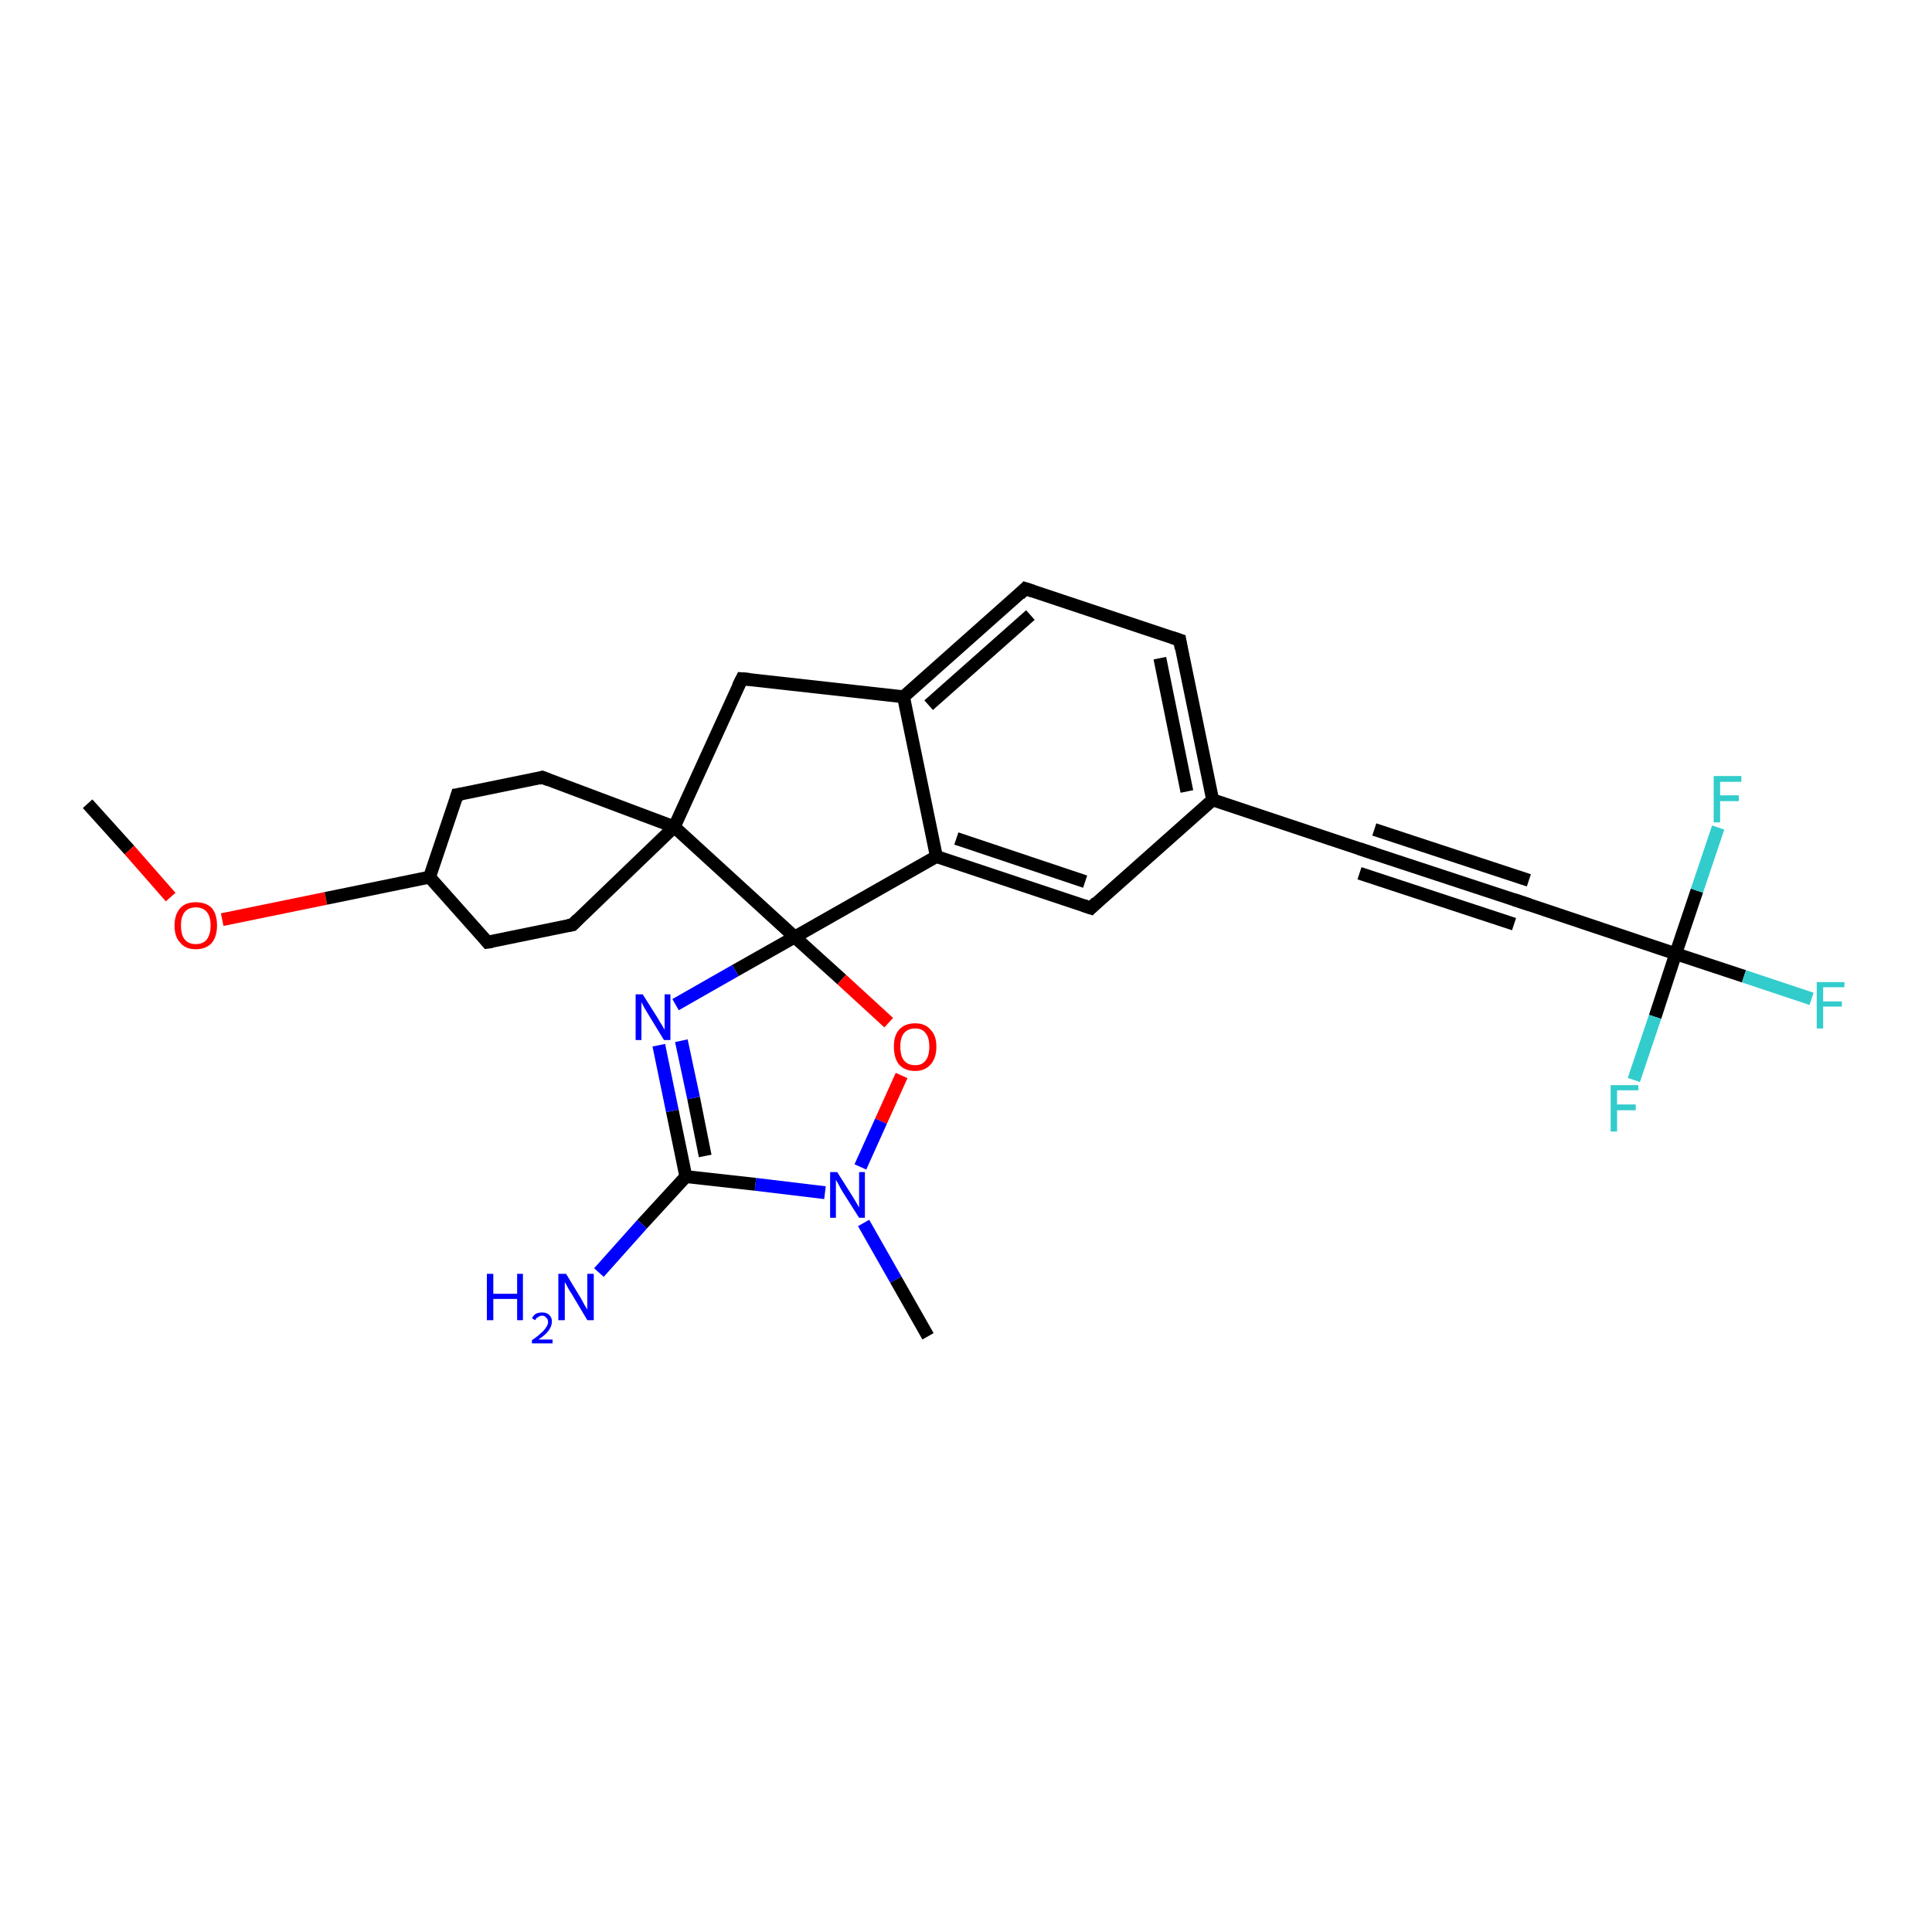 <?xml version='1.0' encoding='iso-8859-1'?>
<svg version='1.1' baseProfile='full'
              xmlns='http://www.w3.org/2000/svg'
                      xmlns:rdkit='http://www.rdkit.org/xml'
                      xmlns:xlink='http://www.w3.org/1999/xlink'
                  xml:space='preserve'
width='300px' height='300px' viewBox='0 0 300 300'>
<!-- END OF HEADER -->
<rect style='opacity:1.0;fill:#FFFFFF;stroke:none' width='300.0' height='300.0' x='0.0' y='0.0'> </rect>
<path class='bond-0 atom-0 atom-1' d='M 13.6,124.8 L 20.1,132.0' style='fill:none;fill-rule:evenodd;stroke:#000000;stroke-width:2.0px;stroke-linecap:butt;stroke-linejoin:miter;stroke-opacity:1' />
<path class='bond-0 atom-0 atom-1' d='M 20.1,132.0 L 26.5,139.3' style='fill:none;fill-rule:evenodd;stroke:#FF0000;stroke-width:2.0px;stroke-linecap:butt;stroke-linejoin:miter;stroke-opacity:1' />
<path class='bond-1 atom-1 atom-2' d='M 34.5,142.8 L 50.6,139.5' style='fill:none;fill-rule:evenodd;stroke:#FF0000;stroke-width:2.0px;stroke-linecap:butt;stroke-linejoin:miter;stroke-opacity:1' />
<path class='bond-1 atom-1 atom-2' d='M 50.6,139.5 L 66.7,136.2' style='fill:none;fill-rule:evenodd;stroke:#000000;stroke-width:2.0px;stroke-linecap:butt;stroke-linejoin:miter;stroke-opacity:1' />
<path class='bond-2 atom-2 atom-3' d='M 66.7,136.2 L 71.0,123.4' style='fill:none;fill-rule:evenodd;stroke:#000000;stroke-width:2.0px;stroke-linecap:butt;stroke-linejoin:miter;stroke-opacity:1' />
<path class='bond-3 atom-3 atom-4' d='M 71.0,123.4 L 84.2,120.7' style='fill:none;fill-rule:evenodd;stroke:#000000;stroke-width:2.0px;stroke-linecap:butt;stroke-linejoin:miter;stroke-opacity:1' />
<path class='bond-4 atom-4 atom-5' d='M 84.2,120.7 L 104.7,128.4' style='fill:none;fill-rule:evenodd;stroke:#000000;stroke-width:2.0px;stroke-linecap:butt;stroke-linejoin:miter;stroke-opacity:1' />
<path class='bond-5 atom-5 atom-6' d='M 104.7,128.4 L 115.2,105.4' style='fill:none;fill-rule:evenodd;stroke:#000000;stroke-width:2.0px;stroke-linecap:butt;stroke-linejoin:miter;stroke-opacity:1' />
<path class='bond-6 atom-6 atom-7' d='M 115.2,105.4 L 140.3,108.2' style='fill:none;fill-rule:evenodd;stroke:#000000;stroke-width:2.0px;stroke-linecap:butt;stroke-linejoin:miter;stroke-opacity:1' />
<path class='bond-7 atom-7 atom-8' d='M 140.3,108.2 L 159.2,91.4' style='fill:none;fill-rule:evenodd;stroke:#000000;stroke-width:2.0px;stroke-linecap:butt;stroke-linejoin:miter;stroke-opacity:1' />
<path class='bond-7 atom-7 atom-8' d='M 144.2,109.5 L 160.0,95.5' style='fill:none;fill-rule:evenodd;stroke:#000000;stroke-width:2.0px;stroke-linecap:butt;stroke-linejoin:miter;stroke-opacity:1' />
<path class='bond-8 atom-8 atom-9' d='M 159.2,91.4 L 183.2,99.4' style='fill:none;fill-rule:evenodd;stroke:#000000;stroke-width:2.0px;stroke-linecap:butt;stroke-linejoin:miter;stroke-opacity:1' />
<path class='bond-9 atom-9 atom-10' d='M 183.2,99.4 L 188.3,124.2' style='fill:none;fill-rule:evenodd;stroke:#000000;stroke-width:2.0px;stroke-linecap:butt;stroke-linejoin:miter;stroke-opacity:1' />
<path class='bond-9 atom-9 atom-10' d='M 180.1,102.2 L 184.3,122.9' style='fill:none;fill-rule:evenodd;stroke:#000000;stroke-width:2.0px;stroke-linecap:butt;stroke-linejoin:miter;stroke-opacity:1' />
<path class='bond-10 atom-10 atom-11' d='M 188.3,124.2 L 169.4,141.0' style='fill:none;fill-rule:evenodd;stroke:#000000;stroke-width:2.0px;stroke-linecap:butt;stroke-linejoin:miter;stroke-opacity:1' />
<path class='bond-11 atom-11 atom-12' d='M 169.4,141.0 L 145.4,133.0' style='fill:none;fill-rule:evenodd;stroke:#000000;stroke-width:2.0px;stroke-linecap:butt;stroke-linejoin:miter;stroke-opacity:1' />
<path class='bond-11 atom-11 atom-12' d='M 168.5,136.9 L 148.5,130.2' style='fill:none;fill-rule:evenodd;stroke:#000000;stroke-width:2.0px;stroke-linecap:butt;stroke-linejoin:miter;stroke-opacity:1' />
<path class='bond-12 atom-12 atom-13' d='M 145.4,133.0 L 123.4,145.5' style='fill:none;fill-rule:evenodd;stroke:#000000;stroke-width:2.0px;stroke-linecap:butt;stroke-linejoin:miter;stroke-opacity:1' />
<path class='bond-13 atom-13 atom-14' d='M 123.4,145.5 L 130.7,152.1' style='fill:none;fill-rule:evenodd;stroke:#000000;stroke-width:2.0px;stroke-linecap:butt;stroke-linejoin:miter;stroke-opacity:1' />
<path class='bond-13 atom-13 atom-14' d='M 130.7,152.1 L 138.0,158.8' style='fill:none;fill-rule:evenodd;stroke:#FF0000;stroke-width:2.0px;stroke-linecap:butt;stroke-linejoin:miter;stroke-opacity:1' />
<path class='bond-14 atom-14 atom-15' d='M 140.0,167.0 L 136.8,174.1' style='fill:none;fill-rule:evenodd;stroke:#FF0000;stroke-width:2.0px;stroke-linecap:butt;stroke-linejoin:miter;stroke-opacity:1' />
<path class='bond-14 atom-14 atom-15' d='M 136.8,174.1 L 133.6,181.2' style='fill:none;fill-rule:evenodd;stroke:#0000FF;stroke-width:2.0px;stroke-linecap:butt;stroke-linejoin:miter;stroke-opacity:1' />
<path class='bond-15 atom-15 atom-16' d='M 134.1,189.9 L 139.1,198.7' style='fill:none;fill-rule:evenodd;stroke:#0000FF;stroke-width:2.0px;stroke-linecap:butt;stroke-linejoin:miter;stroke-opacity:1' />
<path class='bond-15 atom-15 atom-16' d='M 139.1,198.7 L 144.1,207.5' style='fill:none;fill-rule:evenodd;stroke:#000000;stroke-width:2.0px;stroke-linecap:butt;stroke-linejoin:miter;stroke-opacity:1' />
<path class='bond-16 atom-15 atom-17' d='M 128.1,185.2 L 117.3,183.9' style='fill:none;fill-rule:evenodd;stroke:#0000FF;stroke-width:2.0px;stroke-linecap:butt;stroke-linejoin:miter;stroke-opacity:1' />
<path class='bond-16 atom-15 atom-17' d='M 117.3,183.9 L 106.5,182.7' style='fill:none;fill-rule:evenodd;stroke:#000000;stroke-width:2.0px;stroke-linecap:butt;stroke-linejoin:miter;stroke-opacity:1' />
<path class='bond-17 atom-17 atom-18' d='M 106.5,182.7 L 99.7,190.1' style='fill:none;fill-rule:evenodd;stroke:#000000;stroke-width:2.0px;stroke-linecap:butt;stroke-linejoin:miter;stroke-opacity:1' />
<path class='bond-17 atom-17 atom-18' d='M 99.7,190.1 L 93.0,197.6' style='fill:none;fill-rule:evenodd;stroke:#0000FF;stroke-width:2.0px;stroke-linecap:butt;stroke-linejoin:miter;stroke-opacity:1' />
<path class='bond-18 atom-17 atom-19' d='M 106.5,182.7 L 104.4,172.5' style='fill:none;fill-rule:evenodd;stroke:#000000;stroke-width:2.0px;stroke-linecap:butt;stroke-linejoin:miter;stroke-opacity:1' />
<path class='bond-18 atom-17 atom-19' d='M 104.4,172.5 L 102.3,162.3' style='fill:none;fill-rule:evenodd;stroke:#0000FF;stroke-width:2.0px;stroke-linecap:butt;stroke-linejoin:miter;stroke-opacity:1' />
<path class='bond-18 atom-17 atom-19' d='M 109.5,179.5 L 107.7,170.5' style='fill:none;fill-rule:evenodd;stroke:#000000;stroke-width:2.0px;stroke-linecap:butt;stroke-linejoin:miter;stroke-opacity:1' />
<path class='bond-18 atom-17 atom-19' d='M 107.7,170.5 L 105.8,161.6' style='fill:none;fill-rule:evenodd;stroke:#0000FF;stroke-width:2.0px;stroke-linecap:butt;stroke-linejoin:miter;stroke-opacity:1' />
<path class='bond-19 atom-10 atom-20' d='M 188.3,124.2 L 212.3,132.2' style='fill:none;fill-rule:evenodd;stroke:#000000;stroke-width:2.0px;stroke-linecap:butt;stroke-linejoin:miter;stroke-opacity:1' />
<path class='bond-20 atom-20 atom-21' d='M 212.3,132.2 L 236.3,140.1' style='fill:none;fill-rule:evenodd;stroke:#000000;stroke-width:2.0px;stroke-linecap:butt;stroke-linejoin:miter;stroke-opacity:1' />
<path class='bond-20 atom-20 atom-21' d='M 213.4,128.8 L 237.4,136.7' style='fill:none;fill-rule:evenodd;stroke:#000000;stroke-width:2.0px;stroke-linecap:butt;stroke-linejoin:miter;stroke-opacity:1' />
<path class='bond-20 atom-20 atom-21' d='M 211.1,135.6 L 235.1,143.5' style='fill:none;fill-rule:evenodd;stroke:#000000;stroke-width:2.0px;stroke-linecap:butt;stroke-linejoin:miter;stroke-opacity:1' />
<path class='bond-21 atom-21 atom-22' d='M 236.3,140.1 L 260.2,148.1' style='fill:none;fill-rule:evenodd;stroke:#000000;stroke-width:2.0px;stroke-linecap:butt;stroke-linejoin:miter;stroke-opacity:1' />
<path class='bond-22 atom-22 atom-23' d='M 260.2,148.1 L 270.8,151.6' style='fill:none;fill-rule:evenodd;stroke:#000000;stroke-width:2.0px;stroke-linecap:butt;stroke-linejoin:miter;stroke-opacity:1' />
<path class='bond-22 atom-22 atom-23' d='M 270.8,151.6 L 281.3,155.1' style='fill:none;fill-rule:evenodd;stroke:#33CCCC;stroke-width:2.0px;stroke-linecap:butt;stroke-linejoin:miter;stroke-opacity:1' />
<path class='bond-23 atom-22 atom-24' d='M 260.2,148.1 L 257.0,157.9' style='fill:none;fill-rule:evenodd;stroke:#000000;stroke-width:2.0px;stroke-linecap:butt;stroke-linejoin:miter;stroke-opacity:1' />
<path class='bond-23 atom-22 atom-24' d='M 257.0,157.9 L 253.7,167.7' style='fill:none;fill-rule:evenodd;stroke:#33CCCC;stroke-width:2.0px;stroke-linecap:butt;stroke-linejoin:miter;stroke-opacity:1' />
<path class='bond-24 atom-22 atom-25' d='M 260.2,148.1 L 263.5,138.3' style='fill:none;fill-rule:evenodd;stroke:#000000;stroke-width:2.0px;stroke-linecap:butt;stroke-linejoin:miter;stroke-opacity:1' />
<path class='bond-24 atom-22 atom-25' d='M 263.5,138.3 L 266.8,128.5' style='fill:none;fill-rule:evenodd;stroke:#33CCCC;stroke-width:2.0px;stroke-linecap:butt;stroke-linejoin:miter;stroke-opacity:1' />
<path class='bond-25 atom-5 atom-26' d='M 104.7,128.4 L 88.9,143.6' style='fill:none;fill-rule:evenodd;stroke:#000000;stroke-width:2.0px;stroke-linecap:butt;stroke-linejoin:miter;stroke-opacity:1' />
<path class='bond-26 atom-26 atom-27' d='M 88.9,143.6 L 75.7,146.3' style='fill:none;fill-rule:evenodd;stroke:#000000;stroke-width:2.0px;stroke-linecap:butt;stroke-linejoin:miter;stroke-opacity:1' />
<path class='bond-27 atom-27 atom-2' d='M 75.7,146.3 L 66.7,136.2' style='fill:none;fill-rule:evenodd;stroke:#000000;stroke-width:2.0px;stroke-linecap:butt;stroke-linejoin:miter;stroke-opacity:1' />
<path class='bond-28 atom-13 atom-5' d='M 123.4,145.5 L 104.7,128.4' style='fill:none;fill-rule:evenodd;stroke:#000000;stroke-width:2.0px;stroke-linecap:butt;stroke-linejoin:miter;stroke-opacity:1' />
<path class='bond-29 atom-19 atom-13' d='M 104.9,156.0 L 114.2,150.7' style='fill:none;fill-rule:evenodd;stroke:#0000FF;stroke-width:2.0px;stroke-linecap:butt;stroke-linejoin:miter;stroke-opacity:1' />
<path class='bond-29 atom-19 atom-13' d='M 114.2,150.7 L 123.4,145.5' style='fill:none;fill-rule:evenodd;stroke:#000000;stroke-width:2.0px;stroke-linecap:butt;stroke-linejoin:miter;stroke-opacity:1' />
<path class='bond-30 atom-12 atom-7' d='M 145.4,133.0 L 140.3,108.2' style='fill:none;fill-rule:evenodd;stroke:#000000;stroke-width:2.0px;stroke-linecap:butt;stroke-linejoin:miter;stroke-opacity:1' />
<path d='M 70.8,124.1 L 71.0,123.4 L 71.7,123.3' style='fill:none;stroke:#000000;stroke-width:2.0px;stroke-linecap:butt;stroke-linejoin:miter;stroke-opacity:1;' />
<path d='M 83.6,120.9 L 84.2,120.7 L 85.2,121.1' style='fill:none;stroke:#000000;stroke-width:2.0px;stroke-linecap:butt;stroke-linejoin:miter;stroke-opacity:1;' />
<path d='M 114.6,106.6 L 115.2,105.4 L 116.4,105.5' style='fill:none;stroke:#000000;stroke-width:2.0px;stroke-linecap:butt;stroke-linejoin:miter;stroke-opacity:1;' />
<path d='M 158.3,92.3 L 159.2,91.4 L 160.4,91.8' style='fill:none;stroke:#000000;stroke-width:2.0px;stroke-linecap:butt;stroke-linejoin:miter;stroke-opacity:1;' />
<path d='M 182.0,99.0 L 183.2,99.4 L 183.4,100.7' style='fill:none;stroke:#000000;stroke-width:2.0px;stroke-linecap:butt;stroke-linejoin:miter;stroke-opacity:1;' />
<path d='M 170.3,140.1 L 169.4,141.0 L 168.2,140.6' style='fill:none;stroke:#000000;stroke-width:2.0px;stroke-linecap:butt;stroke-linejoin:miter;stroke-opacity:1;' />
<path d='M 211.1,131.8 L 212.3,132.2 L 213.5,132.6' style='fill:none;stroke:#000000;stroke-width:2.0px;stroke-linecap:butt;stroke-linejoin:miter;stroke-opacity:1;' />
<path d='M 235.1,139.7 L 236.3,140.1 L 237.5,140.5' style='fill:none;stroke:#000000;stroke-width:2.0px;stroke-linecap:butt;stroke-linejoin:miter;stroke-opacity:1;' />
<path d='M 89.7,142.8 L 88.9,143.6 L 88.2,143.7' style='fill:none;stroke:#000000;stroke-width:2.0px;stroke-linecap:butt;stroke-linejoin:miter;stroke-opacity:1;' />
<path d='M 76.4,146.2 L 75.7,146.3 L 75.3,145.8' style='fill:none;stroke:#000000;stroke-width:2.0px;stroke-linecap:butt;stroke-linejoin:miter;stroke-opacity:1;' />
<path class='atom-1' d='M 27.1 143.7
Q 27.1 142.0, 28.0 141.0
Q 28.8 140.1, 30.4 140.1
Q 32.0 140.1, 32.9 141.0
Q 33.7 142.0, 33.7 143.7
Q 33.7 145.4, 32.9 146.4
Q 32.0 147.4, 30.4 147.4
Q 28.8 147.4, 28.0 146.4
Q 27.1 145.5, 27.1 143.7
M 30.4 146.6
Q 31.5 146.6, 32.1 145.9
Q 32.7 145.1, 32.7 143.7
Q 32.7 142.3, 32.1 141.6
Q 31.5 140.9, 30.4 140.9
Q 29.3 140.9, 28.7 141.6
Q 28.1 142.3, 28.1 143.7
Q 28.1 145.2, 28.7 145.9
Q 29.3 146.6, 30.4 146.6
' fill='#FF0000'/>
<path class='atom-14' d='M 138.8 162.5
Q 138.8 160.8, 139.6 159.9
Q 140.5 158.9, 142.1 158.9
Q 143.7 158.9, 144.5 159.9
Q 145.4 160.8, 145.4 162.5
Q 145.4 164.3, 144.5 165.3
Q 143.6 166.3, 142.1 166.3
Q 140.5 166.3, 139.6 165.3
Q 138.8 164.3, 138.8 162.5
M 142.1 165.4
Q 143.2 165.4, 143.7 164.7
Q 144.3 164.0, 144.3 162.5
Q 144.3 161.1, 143.7 160.4
Q 143.2 159.7, 142.1 159.7
Q 141.0 159.7, 140.4 160.4
Q 139.8 161.1, 139.8 162.5
Q 139.8 164.0, 140.4 164.7
Q 141.0 165.4, 142.1 165.4
' fill='#FF0000'/>
<path class='atom-15' d='M 130.0 182.0
L 132.4 185.8
Q 132.6 186.1, 133.0 186.8
Q 133.4 187.5, 133.4 187.5
L 133.4 182.0
L 134.3 182.0
L 134.3 189.1
L 133.4 189.1
L 130.8 185.0
Q 130.5 184.5, 130.2 183.9
Q 129.9 183.4, 129.8 183.2
L 129.8 189.1
L 128.9 189.1
L 128.9 182.0
L 130.0 182.0
' fill='#0000FF'/>
<path class='atom-18' d='M 75.6 197.8
L 76.6 197.8
L 76.6 200.9
L 80.3 200.9
L 80.3 197.8
L 81.2 197.8
L 81.2 205.0
L 80.3 205.0
L 80.3 201.7
L 76.6 201.7
L 76.6 205.0
L 75.6 205.0
L 75.6 197.8
' fill='#0000FF'/>
<path class='atom-18' d='M 82.6 204.7
Q 82.8 204.3, 83.2 204.0
Q 83.6 203.8, 84.2 203.8
Q 84.9 203.8, 85.3 204.2
Q 85.7 204.6, 85.7 205.2
Q 85.7 205.9, 85.2 206.6
Q 84.7 207.3, 83.6 208.0
L 85.8 208.0
L 85.8 208.6
L 82.6 208.6
L 82.6 208.1
Q 83.5 207.5, 84.0 207.0
Q 84.5 206.6, 84.8 206.1
Q 85.1 205.7, 85.1 205.3
Q 85.1 204.8, 84.8 204.6
Q 84.6 204.3, 84.2 204.3
Q 83.8 204.3, 83.6 204.5
Q 83.3 204.6, 83.1 205.0
L 82.6 204.7
' fill='#0000FF'/>
<path class='atom-18' d='M 87.9 197.8
L 90.2 201.6
Q 90.4 202.0, 90.8 202.7
Q 91.2 203.3, 91.2 203.4
L 91.2 197.8
L 92.2 197.8
L 92.2 205.0
L 91.2 205.0
L 88.7 200.8
Q 88.4 200.4, 88.1 199.8
Q 87.8 199.2, 87.7 199.1
L 87.7 205.0
L 86.7 205.0
L 86.7 197.8
L 87.9 197.8
' fill='#0000FF'/>
<path class='atom-19' d='M 99.8 154.4
L 102.2 158.2
Q 102.4 158.6, 102.8 159.2
Q 103.2 159.9, 103.2 159.9
L 103.2 154.4
L 104.1 154.4
L 104.1 161.5
L 103.1 161.5
L 100.6 157.4
Q 100.3 156.9, 100.0 156.4
Q 99.7 155.8, 99.6 155.6
L 99.6 161.5
L 98.7 161.5
L 98.7 154.4
L 99.8 154.4
' fill='#0000FF'/>
<path class='atom-23' d='M 282.1 152.5
L 286.4 152.5
L 286.4 153.3
L 283.1 153.3
L 283.1 155.5
L 286.0 155.5
L 286.0 156.3
L 283.1 156.3
L 283.1 159.7
L 282.1 159.7
L 282.1 152.5
' fill='#33CCCC'/>
<path class='atom-24' d='M 250.1 168.5
L 254.4 168.5
L 254.4 169.3
L 251.1 169.3
L 251.1 171.5
L 254.0 171.5
L 254.0 172.4
L 251.1 172.4
L 251.1 175.7
L 250.1 175.7
L 250.1 168.5
' fill='#33CCCC'/>
<path class='atom-25' d='M 266.1 120.5
L 270.4 120.5
L 270.4 121.4
L 267.1 121.4
L 267.1 123.5
L 270.0 123.5
L 270.0 124.4
L 267.1 124.4
L 267.1 127.7
L 266.1 127.7
L 266.1 120.5
' fill='#33CCCC'/>
</svg>
